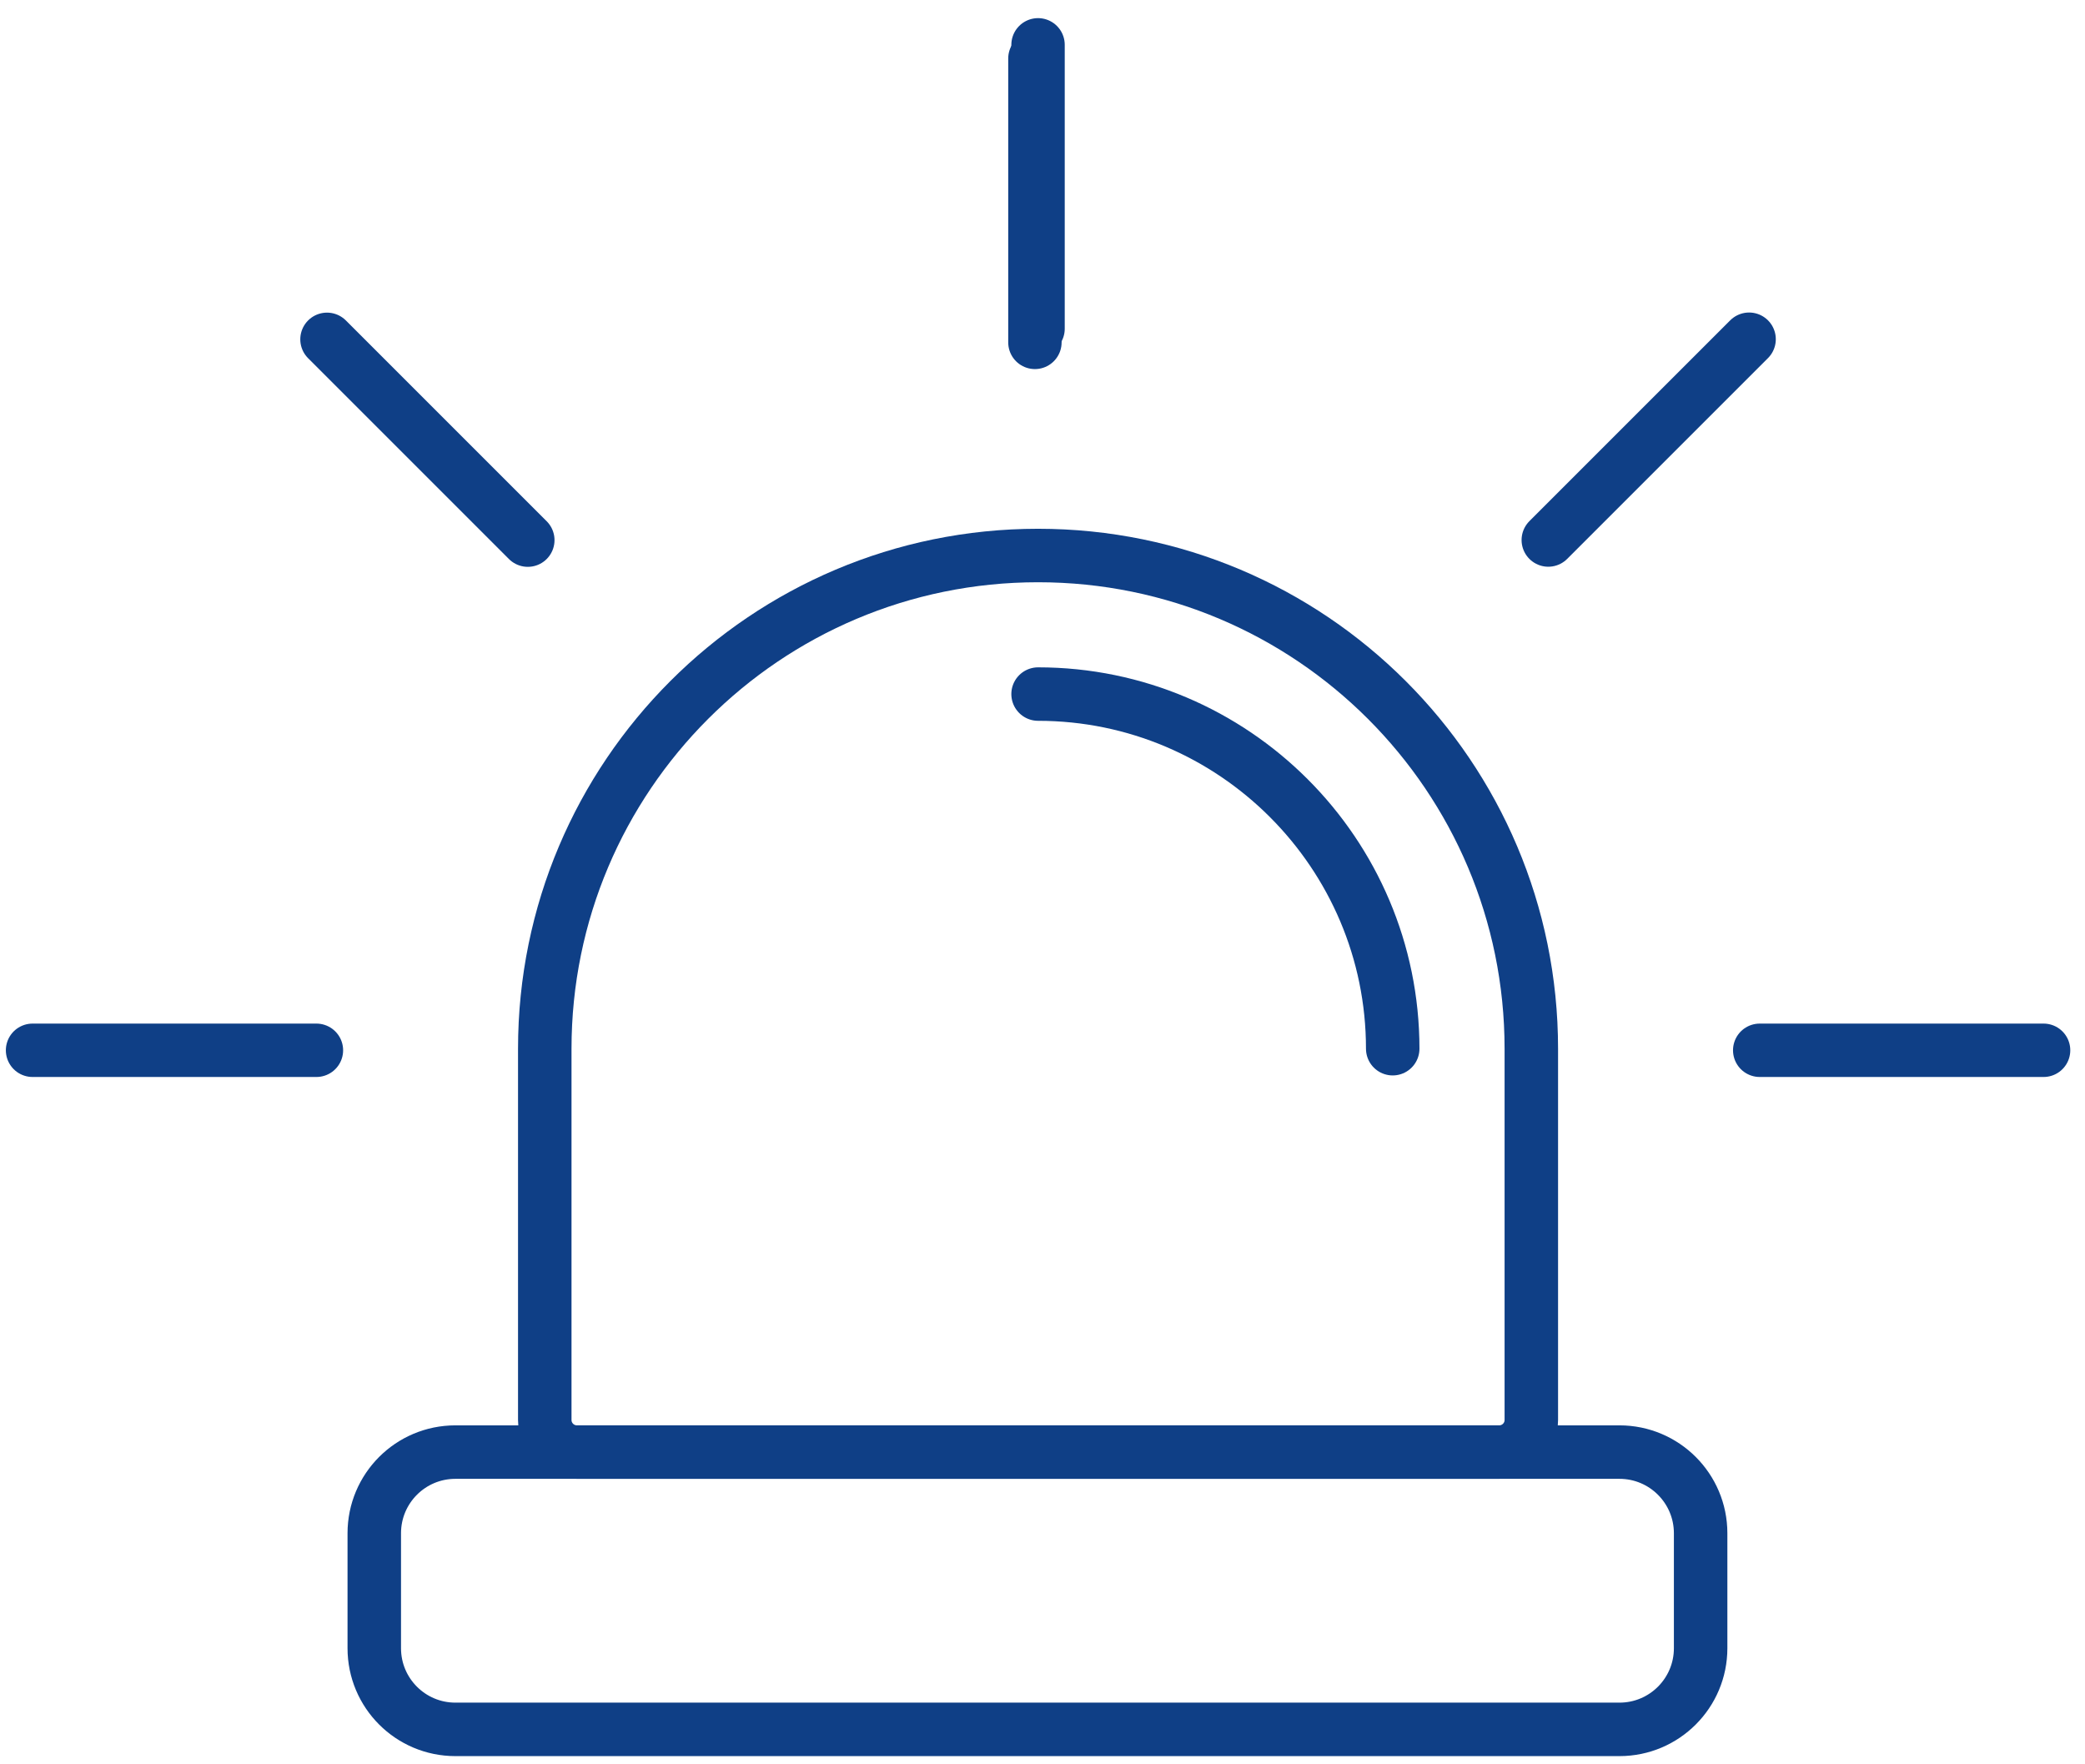 <?xml version="1.0" encoding="UTF-8" standalone="no"?>
<!DOCTYPE svg PUBLIC "-//W3C//DTD SVG 1.1//EN" "http://www.w3.org/Graphics/SVG/1.1/DTD/svg11.dtd">
<svg width="100%" height="100%" viewBox="0 0 78 66" version="1.1" xmlns="http://www.w3.org/2000/svg" xmlns:xlink="http://www.w3.org/1999/xlink" xml:space="preserve" xmlns:serif="http://www.serif.com/" style="fill-rule:evenodd;clip-rule:evenodd;stroke-linecap:round;stroke-linejoin:round;stroke-miterlimit:10;">
    <g transform="matrix(1,0,0,1,-14774,-1034)">
        <g transform="matrix(1,0,0,1.074,13928.2,-1182.98)">
            <g id="response-icon" transform="matrix(0.855,0,0,0.796,730.848,2062.95)">
                <g transform="matrix(1,0,0,1,205.306,65.144)">
                    <path d="M0,12.133L-50.934,12.133C-52.895,12.133 -54.483,10.543 -54.483,8.582L-54.483,3.551C-54.483,1.59 -52.895,0 -50.934,0L0,0C1.961,0 3.551,1.59 3.551,3.551L3.551,8.582C3.551,10.543 1.961,12.133 0,12.133Z" style="fill:none;fill-rule:nonzero;stroke:rgb(15,63,134);stroke-width:2.34px;"/>
                </g>
                <g transform="matrix(1,0,0,1,179.866,65.143)">
                    <path d="M0,-39.231C-11.92,-39.231 -21.583,-29.568 -21.583,-17.648L-21.583,-1.405C-21.583,-0.628 -20.953,0 -20.178,0L20.178,0C20.954,0 21.583,-0.628 21.583,-1.405L21.583,-17.648C21.583,-29.568 11.92,-39.231 0,-39.231Z" style="fill:none;fill-rule:nonzero;stroke:rgb(15,63,134);stroke-width:2.34px;"/>
                </g>
                <g transform="matrix(0,0.909,0.909,0,185.94,10.375)">
                    <path d="M-6.833,-6.833L6.833,-6.833" style="fill:none;fill-rule:nonzero;stroke:rgb(15,63,134);stroke-width:2.57px;"/>
                </g>
                <g transform="matrix(-0.909,0,0,0.909,135.871,47.562)">
                    <path d="M-13.664,0L0,0" style="fill:none;fill-rule:nonzero;stroke:rgb(15,63,134);stroke-width:2.57px;"/>
                </g>
                <g transform="matrix(-0.909,0,0,0.909,211.442,47.562)">
                    <path d="M-13.664,0L0,0" style="fill:none;fill-rule:nonzero;stroke:rgb(15,63,134);stroke-width:2.57px;"/>
                </g>
                <g transform="matrix(-0.643,-0.643,-0.643,0.643,153.147,14.633)">
                    <path d="M-11.664,4.831L2.001,4.831" style="fill:none;fill-rule:nonzero;stroke:rgb(15,63,134);stroke-width:2.57px;"/>
                </g>
                <g transform="matrix(0,-0.909,-0.909,0,186.077,9.777)">
                    <path d="M-6.833,6.833L6.833,6.833" style="fill:none;fill-rule:nonzero;stroke:rgb(15,63,134);stroke-width:2.57px;"/>
                </g>
                <g transform="matrix(-0.643,0.643,0.643,0.643,206.584,27.054)">
                    <path d="M-11.664,-4.831L2.001,-4.831" style="fill:none;fill-rule:nonzero;stroke:rgb(15,63,134);stroke-width:2.57px;"/>
                </g>
                <g transform="matrix(0.707,0.707,0.707,-0.707,187.625,28.762)">
                    <path d="M-3.214,-7.759C2.838,-1.708 12.684,-1.709 18.734,-7.759" style="fill:none;fill-rule:nonzero;stroke:rgb(15,63,134);stroke-width:2.34px;"/>
                </g>
            </g>
        </g>
    </g>
</svg>
